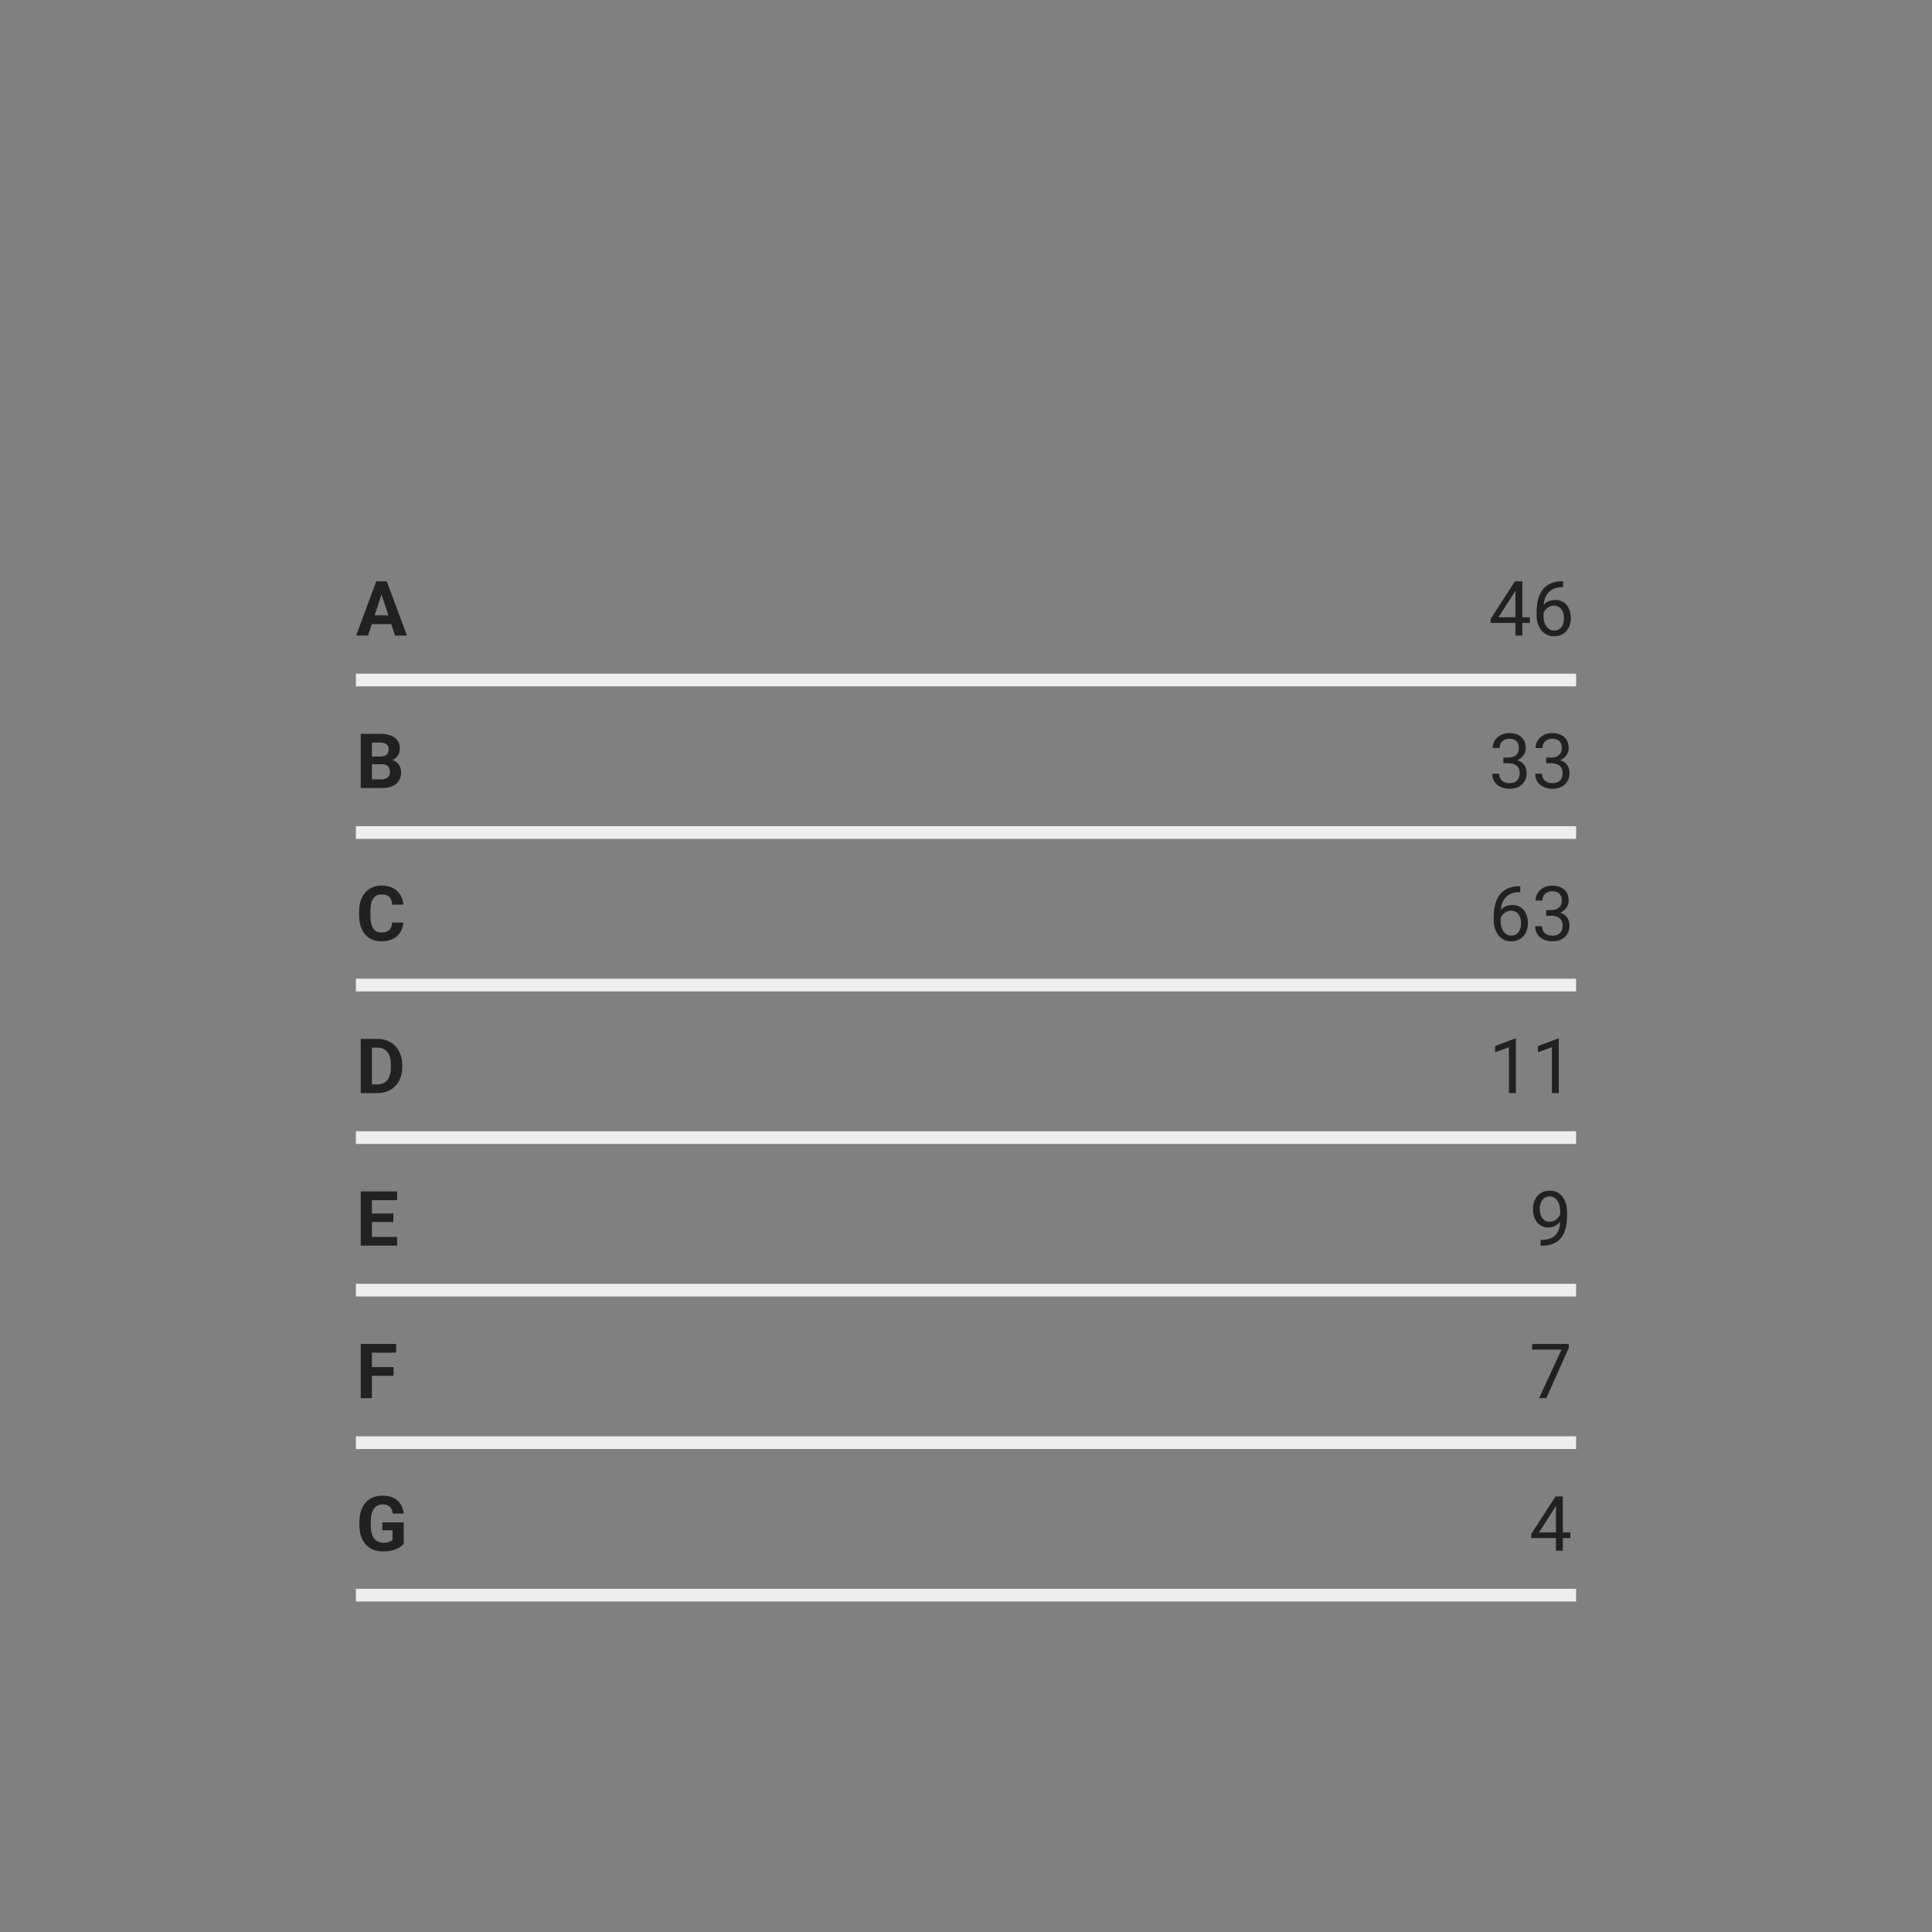 <svg width="152" height="152" viewBox="0 0 152 152" fill="none" xmlns="http://www.w3.org/2000/svg">
    <rect x="0" y="0" width="152" height="152" fill="#808080" stroke="none"/>
    <g>
        <path d="M30.115 46.464L28.955 50H28.02L29.605 45.734H30.2L30.115 46.464ZM31.079 50L29.916 46.464L29.822 45.734H30.423L32.017 50H31.079ZM31.026 48.412V49.101H28.773V48.412H31.026Z" fill="#212121"/>
        <path d="M120.362 48.565V49.01H117.28V48.69L119.19 45.734H119.633L119.158 46.59L117.896 48.565H120.362ZM119.768 45.734V50H119.226V45.734H119.768ZM122.935 45.728H122.981V46.188H122.935C122.647 46.188 122.407 46.235 122.214 46.329C122.021 46.421 121.867 46.545 121.754 46.701C121.641 46.855 121.559 47.029 121.508 47.223C121.459 47.416 121.435 47.612 121.435 47.812V48.438C121.435 48.628 121.457 48.796 121.502 48.942C121.547 49.087 121.608 49.209 121.687 49.309C121.765 49.408 121.853 49.483 121.95 49.534C122.05 49.585 122.153 49.61 122.261 49.61C122.386 49.61 122.497 49.587 122.595 49.54C122.692 49.491 122.774 49.424 122.841 49.338C122.909 49.25 122.961 49.147 122.996 49.027C123.031 48.908 123.049 48.777 123.049 48.635C123.049 48.508 123.033 48.386 123.002 48.269C122.971 48.149 122.923 48.044 122.858 47.952C122.794 47.858 122.713 47.785 122.615 47.732C122.52 47.678 122.405 47.65 122.272 47.65C122.122 47.65 121.981 47.688 121.851 47.762C121.722 47.834 121.615 47.93 121.531 48.049C121.449 48.166 121.402 48.294 121.391 48.433L121.104 48.43C121.131 48.211 121.182 48.024 121.256 47.87C121.332 47.714 121.426 47.587 121.537 47.489C121.65 47.39 121.776 47.317 121.915 47.273C122.056 47.226 122.204 47.202 122.36 47.202C122.573 47.202 122.757 47.242 122.911 47.322C123.065 47.402 123.192 47.51 123.292 47.645C123.392 47.777 123.465 47.928 123.512 48.096C123.561 48.262 123.585 48.433 123.585 48.608C123.585 48.81 123.557 48.998 123.5 49.174C123.443 49.35 123.358 49.504 123.245 49.637C123.134 49.77 122.996 49.873 122.832 49.947C122.668 50.022 122.478 50.059 122.261 50.059C122.03 50.059 121.829 50.012 121.657 49.918C121.485 49.822 121.343 49.695 121.229 49.537C121.116 49.379 121.031 49.203 120.975 49.01C120.918 48.816 120.89 48.62 120.89 48.421V48.166C120.89 47.865 120.92 47.57 120.98 47.281C121.041 46.992 121.146 46.73 121.294 46.496C121.444 46.262 121.652 46.075 121.918 45.937C122.184 45.798 122.522 45.728 122.935 45.728Z" fill="#212121"/>
        <rect x="28" y="53" width="96" height="1" fill="#EEEEEE"/>
        <path d="M30.051 60.128H28.955L28.949 59.524H29.869C30.031 59.524 30.164 59.504 30.268 59.463C30.371 59.42 30.448 59.358 30.499 59.278C30.552 59.196 30.578 59.097 30.578 58.98C30.578 58.847 30.553 58.739 30.502 58.657C30.453 58.575 30.376 58.516 30.27 58.478C30.167 58.441 30.033 58.423 29.869 58.423H29.26V62H28.381V57.734H29.869C30.117 57.734 30.339 57.758 30.534 57.805C30.731 57.852 30.898 57.923 31.035 58.019C31.172 58.114 31.276 58.235 31.349 58.382C31.421 58.526 31.457 58.698 31.457 58.898C31.457 59.073 31.417 59.235 31.337 59.384C31.259 59.532 31.135 59.653 30.965 59.747C30.797 59.841 30.577 59.893 30.306 59.902L30.051 60.128ZM30.013 62H28.715L29.058 61.315H30.013C30.167 61.315 30.293 61.29 30.391 61.241C30.488 61.19 30.561 61.122 30.607 61.036C30.654 60.95 30.678 60.852 30.678 60.74C30.678 60.615 30.656 60.507 30.613 60.415C30.572 60.323 30.506 60.253 30.414 60.204C30.322 60.153 30.201 60.128 30.051 60.128H29.204L29.21 59.524H30.265L30.467 59.762C30.727 59.758 30.936 59.804 31.094 59.899C31.254 59.993 31.37 60.115 31.442 60.266C31.517 60.416 31.554 60.577 31.554 60.749C31.554 61.023 31.494 61.253 31.375 61.44C31.256 61.626 31.081 61.766 30.851 61.859C30.622 61.953 30.343 62 30.013 62Z" fill="#212121"/>
        <path d="M118.271 59.601H118.657C118.847 59.601 119.003 59.569 119.126 59.507C119.251 59.442 119.344 59.355 119.404 59.246C119.467 59.135 119.498 59.01 119.498 58.871C119.498 58.707 119.471 58.569 119.416 58.458C119.361 58.347 119.279 58.263 119.17 58.206C119.061 58.149 118.922 58.121 118.754 58.121C118.602 58.121 118.467 58.151 118.35 58.212C118.234 58.27 118.144 58.355 118.077 58.464C118.013 58.573 117.98 58.702 117.98 58.851H117.438C117.438 58.634 117.493 58.437 117.603 58.259C117.712 58.081 117.865 57.94 118.062 57.834C118.262 57.728 118.492 57.676 118.754 57.676C119.012 57.676 119.237 57.722 119.431 57.813C119.624 57.903 119.774 58.038 119.882 58.218C119.989 58.395 120.043 58.617 120.043 58.883C120.043 58.99 120.018 59.105 119.967 59.228C119.918 59.35 119.841 59.463 119.735 59.568C119.632 59.674 119.497 59.761 119.331 59.829C119.165 59.895 118.966 59.929 118.733 59.929H118.271V59.601ZM118.271 60.046V59.721H118.733C119.005 59.721 119.229 59.753 119.407 59.817C119.585 59.882 119.725 59.968 119.826 60.075C119.93 60.183 120.002 60.301 120.043 60.43C120.086 60.557 120.107 60.684 120.107 60.81C120.107 61.01 120.073 61.187 120.005 61.341C119.938 61.495 119.844 61.626 119.721 61.733C119.6 61.841 119.457 61.922 119.293 61.977C119.129 62.031 118.95 62.059 118.757 62.059C118.571 62.059 118.396 62.032 118.232 61.98C118.07 61.927 117.927 61.851 117.802 61.751C117.677 61.649 117.579 61.525 117.509 61.379C117.438 61.23 117.403 61.062 117.403 60.872H117.945C117.945 61.02 117.978 61.15 118.042 61.262C118.108 61.373 118.202 61.46 118.323 61.523C118.446 61.583 118.591 61.613 118.757 61.613C118.923 61.613 119.065 61.585 119.185 61.528C119.306 61.47 119.398 61.382 119.463 61.265C119.529 61.148 119.562 61 119.562 60.822C119.562 60.645 119.525 60.499 119.451 60.386C119.377 60.27 119.271 60.185 119.135 60.131C119 60.074 118.841 60.046 118.657 60.046H118.271ZM121.646 59.601H122.032C122.222 59.601 122.378 59.569 122.501 59.507C122.626 59.442 122.719 59.355 122.779 59.246C122.842 59.135 122.873 59.01 122.873 58.871C122.873 58.707 122.846 58.569 122.791 58.458C122.736 58.347 122.654 58.263 122.545 58.206C122.436 58.149 122.297 58.121 122.129 58.121C121.977 58.121 121.842 58.151 121.725 58.212C121.609 58.27 121.519 58.355 121.452 58.464C121.388 58.573 121.355 58.702 121.355 58.851H120.813C120.813 58.634 120.868 58.437 120.978 58.259C121.087 58.081 121.24 57.94 121.438 57.834C121.637 57.728 121.867 57.676 122.129 57.676C122.387 57.676 122.612 57.722 122.806 57.813C122.999 57.903 123.149 58.038 123.257 58.218C123.364 58.395 123.418 58.617 123.418 58.883C123.418 58.99 123.393 59.105 123.342 59.228C123.293 59.35 123.216 59.463 123.11 59.568C123.007 59.674 122.872 59.761 122.706 59.829C122.54 59.895 122.341 59.929 122.108 59.929H121.646V59.601ZM121.646 60.046V59.721H122.108C122.38 59.721 122.604 59.753 122.782 59.817C122.96 59.882 123.1 59.968 123.201 60.075C123.305 60.183 123.377 60.301 123.418 60.43C123.461 60.557 123.482 60.684 123.482 60.81C123.482 61.01 123.448 61.187 123.38 61.341C123.313 61.495 123.219 61.626 123.096 61.733C122.975 61.841 122.832 61.922 122.668 61.977C122.504 62.031 122.325 62.059 122.132 62.059C121.946 62.059 121.771 62.032 121.607 61.98C121.445 61.927 121.302 61.851 121.177 61.751C121.052 61.649 120.954 61.525 120.884 61.379C120.813 61.23 120.778 61.062 120.778 60.872H121.32C121.32 61.02 121.353 61.15 121.417 61.262C121.483 61.373 121.577 61.46 121.698 61.523C121.821 61.583 121.966 61.613 122.132 61.613C122.298 61.613 122.44 61.585 122.56 61.528C122.681 61.47 122.773 61.382 122.838 61.265C122.904 61.148 122.938 61 122.938 60.822C122.938 60.645 122.9 60.499 122.826 60.386C122.752 60.27 122.646 60.185 122.51 60.131C122.375 60.074 122.216 60.046 122.032 60.046H121.646Z" fill="#212121"/>
        <rect x="28" y="65" width="96" height="1" fill="#EEEEEE"/>
        <path d="M30.854 72.585H31.73C31.712 72.872 31.633 73.127 31.492 73.35C31.354 73.572 31.159 73.746 30.909 73.871C30.661 73.996 30.362 74.059 30.013 74.059C29.739 74.059 29.494 74.012 29.277 73.918C29.061 73.822 28.875 73.686 28.721 73.508C28.568 73.33 28.452 73.115 28.372 72.863C28.292 72.611 28.252 72.329 28.252 72.017V71.721C28.252 71.408 28.293 71.126 28.375 70.874C28.459 70.62 28.578 70.404 28.732 70.227C28.889 70.049 29.075 69.912 29.292 69.816C29.509 69.721 29.751 69.673 30.019 69.673C30.374 69.673 30.674 69.737 30.918 69.866C31.164 69.995 31.355 70.173 31.489 70.399C31.626 70.626 31.708 70.884 31.735 71.173H30.856C30.847 71.001 30.812 70.856 30.754 70.736C30.695 70.615 30.606 70.524 30.487 70.464C30.37 70.401 30.214 70.37 30.019 70.37C29.872 70.37 29.744 70.397 29.635 70.452C29.525 70.507 29.434 70.59 29.359 70.701C29.285 70.812 29.23 70.953 29.192 71.123C29.157 71.291 29.14 71.488 29.14 71.715V72.017C29.14 72.237 29.156 72.432 29.189 72.6C29.223 72.766 29.273 72.906 29.342 73.022C29.412 73.135 29.502 73.221 29.611 73.279C29.723 73.336 29.856 73.364 30.013 73.364C30.196 73.364 30.348 73.335 30.467 73.276C30.586 73.218 30.677 73.131 30.739 73.016C30.804 72.9 30.842 72.757 30.854 72.585Z" fill="#212121"/>
        <path d="M119.56 69.728H119.606V70.189H119.56C119.272 70.189 119.032 70.235 118.839 70.329C118.646 70.421 118.492 70.545 118.379 70.701C118.266 70.856 118.184 71.029 118.133 71.223C118.084 71.416 118.06 71.612 118.06 71.811V72.439C118.06 72.628 118.082 72.796 118.127 72.942C118.172 73.087 118.233 73.209 118.312 73.309C118.39 73.408 118.478 73.483 118.575 73.534C118.675 73.585 118.778 73.61 118.886 73.61C119.011 73.61 119.122 73.587 119.22 73.54C119.317 73.491 119.399 73.424 119.466 73.338C119.534 73.25 119.586 73.147 119.621 73.027C119.656 72.908 119.674 72.777 119.674 72.635C119.674 72.508 119.658 72.386 119.627 72.269C119.596 72.149 119.548 72.044 119.483 71.952C119.419 71.858 119.338 71.785 119.24 71.732C119.145 71.678 119.03 71.65 118.897 71.65C118.747 71.65 118.606 71.688 118.476 71.762C118.347 71.834 118.24 71.93 118.156 72.049C118.074 72.166 118.027 72.294 118.016 72.433L117.729 72.43C117.756 72.211 117.807 72.024 117.881 71.87C117.957 71.714 118.051 71.587 118.162 71.489C118.275 71.39 118.401 71.317 118.54 71.272C118.681 71.226 118.829 71.202 118.985 71.202C119.198 71.202 119.382 71.242 119.536 71.322C119.69 71.402 119.817 71.51 119.917 71.644C120.017 71.777 120.09 71.928 120.137 72.096C120.186 72.262 120.21 72.433 120.21 72.608C120.21 72.81 120.182 72.998 120.125 73.174C120.068 73.35 119.983 73.504 119.87 73.637C119.759 73.769 119.621 73.873 119.457 73.947C119.293 74.022 119.103 74.059 118.886 74.059C118.655 74.059 118.454 74.012 118.282 73.918C118.11 73.822 117.968 73.695 117.854 73.537C117.741 73.379 117.656 73.203 117.6 73.01C117.543 72.816 117.515 72.62 117.515 72.421V72.166C117.515 71.865 117.545 71.57 117.605 71.281C117.666 70.992 117.771 70.731 117.919 70.496C118.069 70.262 118.277 70.075 118.543 69.936C118.809 69.798 119.147 69.728 119.56 69.728ZM121.646 71.601H122.032C122.222 71.601 122.378 71.569 122.501 71.507C122.626 71.442 122.719 71.356 122.779 71.246C122.842 71.135 122.873 71.01 122.873 70.871C122.873 70.707 122.846 70.569 122.791 70.458C122.736 70.347 122.654 70.263 122.545 70.206C122.436 70.149 122.297 70.121 122.129 70.121C121.977 70.121 121.842 70.151 121.725 70.212C121.609 70.27 121.519 70.355 121.452 70.464C121.388 70.573 121.355 70.702 121.355 70.851H120.813C120.813 70.634 120.868 70.436 120.978 70.259C121.087 70.081 121.24 69.939 121.438 69.834C121.637 69.728 121.867 69.676 122.129 69.676C122.387 69.676 122.612 69.722 122.806 69.814C122.999 69.903 123.149 70.038 123.257 70.218C123.364 70.395 123.418 70.617 123.418 70.883C123.418 70.99 123.393 71.106 123.342 71.228C123.293 71.35 123.216 71.463 123.11 71.568C123.007 71.674 122.872 71.761 122.706 71.829C122.54 71.895 122.341 71.929 122.108 71.929H121.646V71.601ZM121.646 72.046V71.721H122.108C122.38 71.721 122.604 71.753 122.782 71.817C122.96 71.882 123.1 71.968 123.201 72.075C123.305 72.183 123.377 72.301 123.418 72.43C123.461 72.557 123.482 72.684 123.482 72.811C123.482 73.01 123.448 73.186 123.38 73.341C123.313 73.495 123.219 73.626 123.096 73.733C122.975 73.841 122.832 73.922 122.668 73.977C122.504 74.031 122.325 74.059 122.132 74.059C121.946 74.059 121.771 74.032 121.607 73.98C121.445 73.927 121.302 73.851 121.177 73.751C121.052 73.649 120.954 73.525 120.884 73.379C120.813 73.231 120.778 73.061 120.778 72.872H121.32C121.32 73.02 121.353 73.15 121.417 73.262C121.483 73.373 121.577 73.46 121.698 73.522C121.821 73.583 121.966 73.613 122.132 73.613C122.298 73.613 122.44 73.585 122.56 73.528C122.681 73.47 122.773 73.382 122.838 73.265C122.904 73.147 122.938 73 122.938 72.822C122.938 72.644 122.9 72.499 122.826 72.386C122.752 72.27 122.646 72.186 122.51 72.131C122.375 72.074 122.216 72.046 122.032 72.046H121.646Z" fill="#212121"/>
        <rect x="28" y="77" width="96" height="1" fill="#EEEEEE"/>
        <path d="M29.69 86H28.762L28.768 85.314H29.69C29.921 85.314 30.115 85.263 30.273 85.159C30.432 85.054 30.551 84.9 30.631 84.699C30.713 84.498 30.754 84.255 30.754 83.97V83.762C30.754 83.543 30.73 83.351 30.684 83.185C30.639 83.019 30.571 82.879 30.481 82.766C30.392 82.652 30.281 82.567 30.15 82.511C30.02 82.452 29.869 82.423 29.699 82.423H28.744V81.734H29.699C29.984 81.734 30.245 81.783 30.481 81.881C30.72 81.977 30.926 82.114 31.1 82.294C31.273 82.474 31.407 82.689 31.501 82.939C31.597 83.186 31.645 83.463 31.645 83.768V83.97C31.645 84.272 31.597 84.549 31.501 84.799C31.407 85.049 31.273 85.264 31.1 85.443C30.928 85.621 30.722 85.759 30.481 85.856C30.243 85.952 29.98 86 29.69 86ZM29.26 81.734V86H28.381V81.734H29.26Z" fill="#212121"/>
        <path d="M119.261 81.711V86H118.719V82.388L117.626 82.786V82.297L119.176 81.711H119.261ZM122.636 81.711V86H122.094V82.388L121.001 82.786V82.297L122.551 81.711H122.636Z" fill="#212121"/>
        <rect x="28" y="89" width="96" height="1" fill="#EEEEEE"/>
        <path d="M31.243 97.314V98H28.973V97.314H31.243ZM29.26 93.734V98H28.381V93.734H29.26ZM30.947 95.472V96.14H28.973V95.472H30.947ZM31.24 93.734V94.423H28.973V93.734H31.24Z" fill="#212121"/>
        <path d="M121.206 97.546H121.262C121.574 97.546 121.828 97.502 122.023 97.414C122.219 97.326 122.369 97.208 122.475 97.06C122.58 96.911 122.652 96.744 122.691 96.559C122.73 96.371 122.75 96.179 122.75 95.981V95.328C122.75 95.135 122.728 94.963 122.683 94.812C122.64 94.662 122.579 94.536 122.501 94.435C122.425 94.333 122.338 94.256 122.24 94.203C122.143 94.15 122.039 94.124 121.93 94.124C121.805 94.124 121.692 94.149 121.593 94.2C121.495 94.249 121.412 94.318 121.344 94.408C121.277 94.498 121.227 94.603 121.191 94.725C121.156 94.846 121.139 94.978 121.139 95.12C121.139 95.247 121.154 95.37 121.186 95.489C121.217 95.608 121.265 95.716 121.329 95.811C121.394 95.907 121.474 95.983 121.569 96.04C121.667 96.095 121.781 96.122 121.912 96.122C122.033 96.122 122.146 96.099 122.252 96.052C122.359 96.003 122.454 95.938 122.536 95.856C122.62 95.772 122.687 95.677 122.735 95.571C122.786 95.466 122.815 95.356 122.823 95.24H123.081C123.081 95.402 123.049 95.562 122.984 95.721C122.922 95.877 122.834 96.019 122.721 96.148C122.607 96.277 122.475 96.381 122.322 96.459C122.17 96.535 122.004 96.573 121.824 96.573C121.613 96.573 121.431 96.532 121.276 96.45C121.122 96.368 120.995 96.259 120.896 96.122C120.798 95.985 120.725 95.833 120.676 95.665C120.629 95.495 120.605 95.323 120.605 95.149C120.605 94.946 120.634 94.756 120.69 94.578C120.747 94.4 120.831 94.244 120.942 94.109C121.054 93.973 121.191 93.866 121.355 93.79C121.521 93.714 121.713 93.676 121.93 93.676C122.174 93.676 122.382 93.725 122.554 93.822C122.726 93.92 122.865 94.051 122.973 94.215C123.082 94.379 123.162 94.564 123.213 94.769C123.264 94.974 123.289 95.185 123.289 95.401V95.598C123.289 95.818 123.274 96.043 123.245 96.272C123.218 96.498 123.164 96.715 123.084 96.922C123.006 97.129 122.892 97.314 122.741 97.478C122.591 97.641 122.395 97.769 122.152 97.865C121.912 97.959 121.615 98.006 121.262 98.006H121.206V97.546Z" fill="#212121"/>
        <rect x="28" y="101" width="96" height="1" fill="#EEEEEE"/>
        <path d="M29.26 105.734V110H28.381V105.734H29.26ZM30.959 107.557V108.242H29.02V107.557H30.959ZM31.164 105.734V106.423H29.02V105.734H31.164Z" fill="#212121"/>
        <path d="M123.424 105.734V106.039L121.657 110H121.086L122.85 106.18H120.541V105.734H123.424Z" fill="#212121"/>
        <rect x="28" y="113" width="96" height="1" fill="#EEEEEE"/>
        <path d="M31.762 119.771V121.461C31.695 121.541 31.593 121.628 31.454 121.722C31.315 121.813 31.137 121.893 30.918 121.959C30.699 122.025 30.435 122.059 30.124 122.059C29.849 122.059 29.598 122.014 29.371 121.924C29.145 121.832 28.949 121.698 28.785 121.522C28.623 121.347 28.498 121.132 28.41 120.878C28.322 120.622 28.278 120.33 28.278 120.002V119.735C28.278 119.407 28.32 119.115 28.404 118.859C28.49 118.604 28.612 118.388 28.77 118.212C28.929 118.036 29.117 117.902 29.336 117.811C29.555 117.719 29.798 117.673 30.065 117.673C30.436 117.673 30.741 117.733 30.98 117.854C31.218 117.974 31.399 118.14 31.524 118.353C31.651 118.563 31.73 118.806 31.759 119.079H30.906C30.885 118.935 30.844 118.809 30.783 118.701C30.723 118.594 30.636 118.51 30.523 118.449C30.411 118.389 30.267 118.358 30.089 118.358C29.942 118.358 29.811 118.389 29.696 118.449C29.583 118.508 29.487 118.595 29.409 118.71C29.331 118.825 29.271 118.968 29.23 119.138C29.189 119.308 29.169 119.505 29.169 119.729V120.002C29.169 120.225 29.19 120.422 29.233 120.594C29.276 120.764 29.34 120.907 29.424 121.024C29.51 121.14 29.615 121.227 29.74 121.285C29.865 121.344 30.011 121.373 30.177 121.373C30.315 121.373 30.431 121.361 30.523 121.338C30.616 121.314 30.691 121.286 30.748 121.253C30.807 121.218 30.852 121.185 30.883 121.153V120.397H30.08V119.771H31.762Z" fill="#212121"/>
        <path d="M123.55 120.564V121.01H120.468V120.69L122.378 117.734H122.82L122.346 118.59L121.083 120.564H123.55ZM122.955 117.734V122H122.413V117.734H122.955Z" fill="#212121"/>
        <rect x="28" y="125" width="96" height="1" fill="#EEEEEE"/>
    </g>
</svg>
